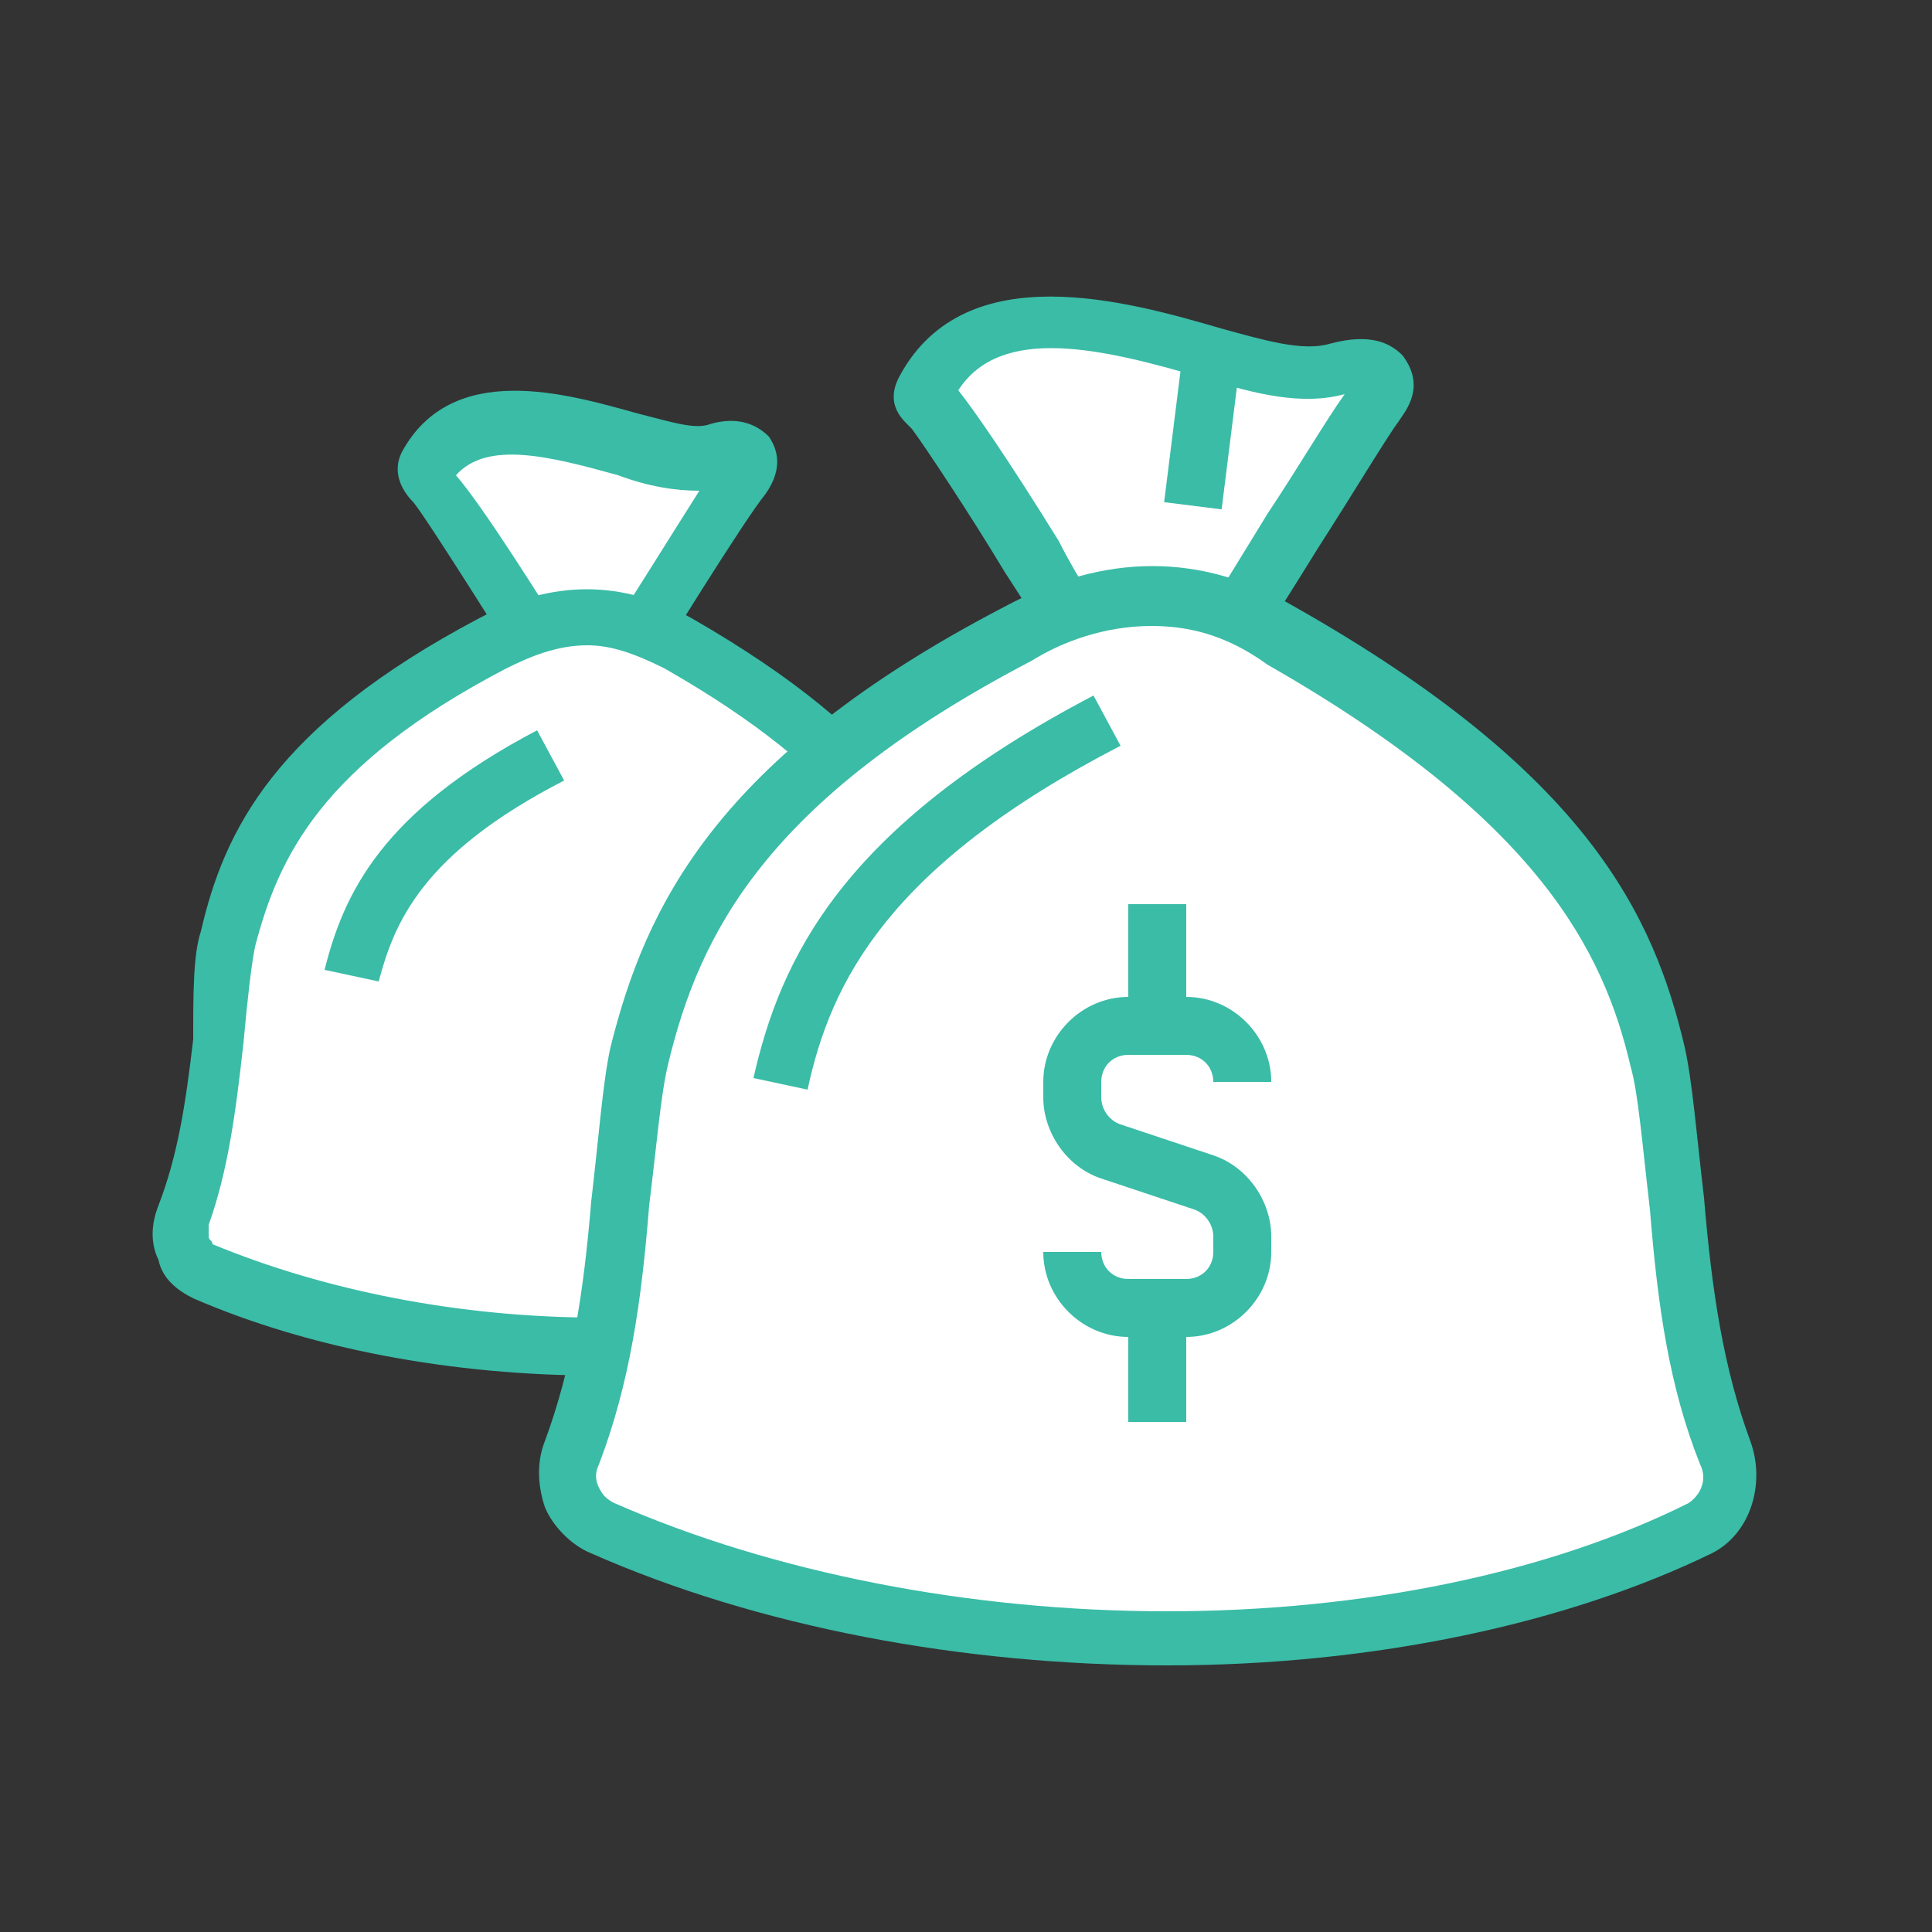 <?xml version="1.0" encoding="utf-8"?>
<!-- Generator: Adobe Illustrator 22.1.0, SVG Export Plug-In . SVG Version: 6.00 Build 0)  -->
<svg version="1.1" id="Layer_1" xmlns="http://www.w3.org/2000/svg" xmlns:xlink="http://www.w3.org/1999/xlink" x="0px" y="0px"
	 viewBox="0 0 50 50" style="enable-background:new 0 0 50 50;" xml:space="preserve">
<rect x="0" y="0" width="50" height="50" fill="#333333" stroke="none"/>
<style type="text/css">
	.st0{fill:#3ABCA7;}
	.st1{fill:#FFFFFF;}
	.st2{fill:none;stroke:#264D94;stroke-width:2;stroke-miterlimit:10;}
	.st3{fill:none;stroke:#2A5183;stroke-width:2;stroke-miterlimit:10;}
	.st4{fill:#9ED0F0;}
	.st5{fill:none;stroke:#FFFFFF;stroke-miterlimit:10;}
</style>
<g>
	<g>
		<g>
			<g>
				<path class="st1" d="M16,17.5c0.4-0.7,2.8-4.4,3.3-5.1c0.2-0.2,0.2-0.4,0.1-0.5c-0.1-0.2-0.4-0.2-0.8-0.1
					c-0.6,0.2-1.4,0-2.3-0.3C14.5,11,12,10.3,11,12.2c-0.1,0.2,0,0.2,0.2,0.4c0.5,0.6,2.7,4.2,3.2,4.9H16z"/>
			</g>
			<g>
				<path class="st0" d="M16.4,18.2H14l-0.2-0.4c-0.7-1.1-2.7-4.3-3.1-4.8c-0.2-0.2-0.6-0.7-0.3-1.3c1.3-2.4,4.3-1.5,6.1-1
					c0.8,0.2,1.4,0.4,1.8,0.3c0.9-0.3,1.4,0.1,1.6,0.3c0.2,0.3,0.4,0.8-0.1,1.5c-0.5,0.6-2.8,4.3-3.2,5L16.4,18.2z M14.8,16.8h0.7
					c0.6-0.9,1.9-3,2.6-4.1c-0.6,0-1.3-0.1-2.1-0.4c-1.8-0.5-3.4-0.9-4.2,0C12.5,13.1,14.2,15.8,14.8,16.8z"/>
			</g>
			<g>
				<path class="st1" d="M25.6,31.5c-0.5-1.3-0.7-2.7-0.9-4.5c-0.1-1.2-0.2-2.1-0.3-2.7c-0.5-2.2-1.7-4.7-6.9-7.6
					c-2-1.2-3.7-0.5-4.7,0c-5.2,2.7-6.3,5.4-6.9,7.6c-0.1,0.6-0.2,1.5-0.3,2.7c-0.2,1.8-0.4,3.2-0.9,4.5c-0.1,0.3-0.1,0.6,0,0.8
					c0.1,0.3,0.3,0.5,0.5,0.6c3,1.3,6.7,2,10.2,2c3.6,0,7-0.7,9.7-2C25.6,32.6,25.8,32,25.6,31.5"/>
			</g>
			<g>
				<path class="st0" d="M15.5,35.6c-3.8,0-7.5-0.7-10.5-2c-0.4-0.2-0.8-0.5-0.9-1c-0.2-0.4-0.2-0.9,0-1.4c0.5-1.3,0.7-2.6,0.9-4.3
					C5,25.7,5,24.7,5.2,24.1c0.6-2.6,1.9-5.3,7.2-8.1c1.9-1,3.7-1,5.5,0c5.4,3.1,6.6,5.7,7.2,8.1c0.2,0.6,0.2,1.6,0.3,2.8
					c0.2,1.7,0.4,3,0.9,4.3l0,0c0.3,0.9,0,1.9-0.8,2.3C22.8,34.9,19.3,35.6,15.5,35.6z M15.2,16.7c-0.8,0-1.5,0.3-2.1,0.6
					c-4.8,2.5-5.9,4.9-6.5,7.2C6.5,25,6.4,25.9,6.3,27c-0.2,1.8-0.4,3.3-0.9,4.7c0,0.1,0,0.2,0,0.3c0,0.1,0.1,0.1,0.1,0.2
					c2.9,1.2,6.4,1.9,10,1.9c3.6,0,6.9-0.7,9.3-1.9c0.1-0.1,0.2-0.3,0.1-0.4c-0.6-1.4-0.8-2.9-0.9-4.7c-0.1-1.2-0.2-2.1-0.3-2.6
					c-0.5-2.1-1.6-4.4-6.5-7.2C16.4,16.9,15.8,16.7,15.2,16.7z"/>
			</g>
			<g>
				<path class="st1" d="M30.9,17.5c0.6-0.7,3.9-6.2,4.7-7.2c0.3-0.3,0.3-0.5,0.1-0.8c-0.2-0.2-0.6-0.2-1.1-0.1
					c-0.9,0.3-2,0-3.2-0.4c-2.5-0.7-6-1.7-7.5,0.9c-0.1,0.3,0,0.3,0.2,0.6c0.8,0.8,3.9,6.2,4.6,6.9H30.9z"/>
			</g>
			<g>
				<path class="st0" d="M31.2,18.2h-2.9L28.1,18c-0.3-0.4-1-1.5-2.1-3.2c-0.9-1.5-2.1-3.3-2.4-3.7l-0.1-0.1
					c-0.2-0.2-0.6-0.6-0.2-1.3c1.7-3.1,5.9-1.9,8.3-1.2c1.1,0.3,2.1,0.6,2.8,0.4c1.1-0.3,1.6,0,1.9,0.3c0.6,0.8,0.1,1.4-0.1,1.7
					c-0.3,0.4-1.2,1.9-2.1,3.3c-1.3,2.1-2.2,3.5-2.6,3.9L31.2,18.2z M29.1,16.8h1.5c0.5-0.7,1.4-2.2,2.2-3.5c0.8-1.2,1.5-2.4,2-3.1
					c-1.1,0.3-2.3,0-3.6-0.4c-2.7-0.8-5.3-1.4-6.4,0.3c0.4,0.5,1.3,1.8,2.6,3.9C27.9,15,28.7,16.2,29.1,16.8z"/>
			</g>
			<g>
				<path class="st1" d="M44.7,37.5c-0.7-1.9-1.1-3.9-1.3-6.4c-0.2-1.7-0.3-3-0.5-3.8c-0.8-3.2-2.5-6.7-9.8-10.9
					c-2.9-1.7-5.3-0.8-6.8,0c-7.4,3.9-9,7.7-9.8,10.9c-0.2,0.8-0.3,2.2-0.5,3.8c-0.2,2.6-0.5,4.5-1.3,6.4c-0.1,0.4-0.1,0.8,0,1.2
					c0.1,0.4,0.4,0.7,0.8,0.8c4.3,1.9,9.5,2.8,14.6,2.8c5.1,0,10-0.9,13.8-2.8C44.7,39.1,45,38.3,44.7,37.5"/>
			</g>
			<g>
				<path class="st0" d="M30.2,43.1c-5.3,0-10.6-1-14.9-2.9c-0.5-0.2-1-0.7-1.2-1.2c-0.2-0.6-0.2-1.2,0-1.7c0.7-1.9,1-3.8,1.2-6.2
					c0.2-1.7,0.3-3.1,0.5-4c0.9-3.6,2.7-7.5,10.2-11.4c2.6-1.4,5.1-1.4,7.5,0c7.6,4.3,9.3,8,10.1,11.4c0.2,0.9,0.3,2.2,0.5,3.9
					c0.2,2.4,0.5,4.4,1.2,6.3l0,0c0.4,1.1,0,2.4-1,2.9C40.6,42,35.6,43.1,30.2,43.1z M29.8,16.2c-1.2,0-2.3,0.4-3.1,0.9
					c-6.9,3.6-8.6,7.1-9.4,10.4c-0.2,0.8-0.3,2.1-0.5,3.7c-0.2,2.5-0.5,4.6-1.3,6.7c-0.1,0.2-0.1,0.4,0,0.6c0.1,0.2,0.2,0.3,0.4,0.4
					c4.1,1.8,9.2,2.8,14.3,2.8c5.1,0,9.9-1,13.5-2.8c0.3-0.2,0.5-0.6,0.3-1c-0.8-2-1.1-4.1-1.3-6.6c-0.2-1.7-0.3-3-0.5-3.7
					c-0.7-3-2.4-6.4-9.4-10.4C31.7,16.4,30.7,16.2,29.8,16.2z"/>
			</g>
			<g>
				<path class="st0" d="M20.9,28.2l-1.4-0.3c0.7-3.1,2.3-6.5,8.8-9.9l0.7,1.3C23,22.4,21.5,25.4,20.9,28.2z"/>
			</g>
			<g>
				<path class="st0" d="M9.8,25.4l-1.4-0.3c0.5-2,1.5-4.1,5.5-6.2l0.7,1.3C10.9,22.1,10.2,23.9,9.8,25.4z"/>
			</g>
			<g>
				
					<rect x="29" y="10.3" transform="matrix(0.124 -0.992 0.992 0.124 16.314 40.487)" class="st0" width="4.2" height="1.5"/>
			</g>
			<g>
				<path class="st0" d="M30.7,34.6h-1.5c-1.2,0-2.2-1-2.2-2.2h1.5c0,0.4,0.3,0.7,0.7,0.7h1.5c0.4,0,0.7-0.3,0.7-0.7v-0.4
					c0-0.3-0.2-0.6-0.5-0.7l-2.4-0.8c-0.9-0.3-1.5-1.2-1.5-2.1v-0.4c0-1.2,1-2.2,2.2-2.2h1.5c1.2,0,2.2,1,2.2,2.2h-1.5
					c0-0.4-0.3-0.7-0.7-0.7h-1.5c-0.4,0-0.7,0.3-0.7,0.7v0.4c0,0.3,0.2,0.6,0.5,0.7l2.4,0.8c0.9,0.3,1.5,1.2,1.5,2.1v0.4
					C32.9,33.6,31.9,34.6,30.7,34.6z"/>
			</g>
			<g>
				<rect x="29.2" y="23.4" class="st0" width="1.5" height="3"/>
			</g>
			<g>
				<rect x="29.2" y="33.8" class="st0" width="1.5" height="3"/>
			</g>
		</g>
	</g>
</g>
</svg>
